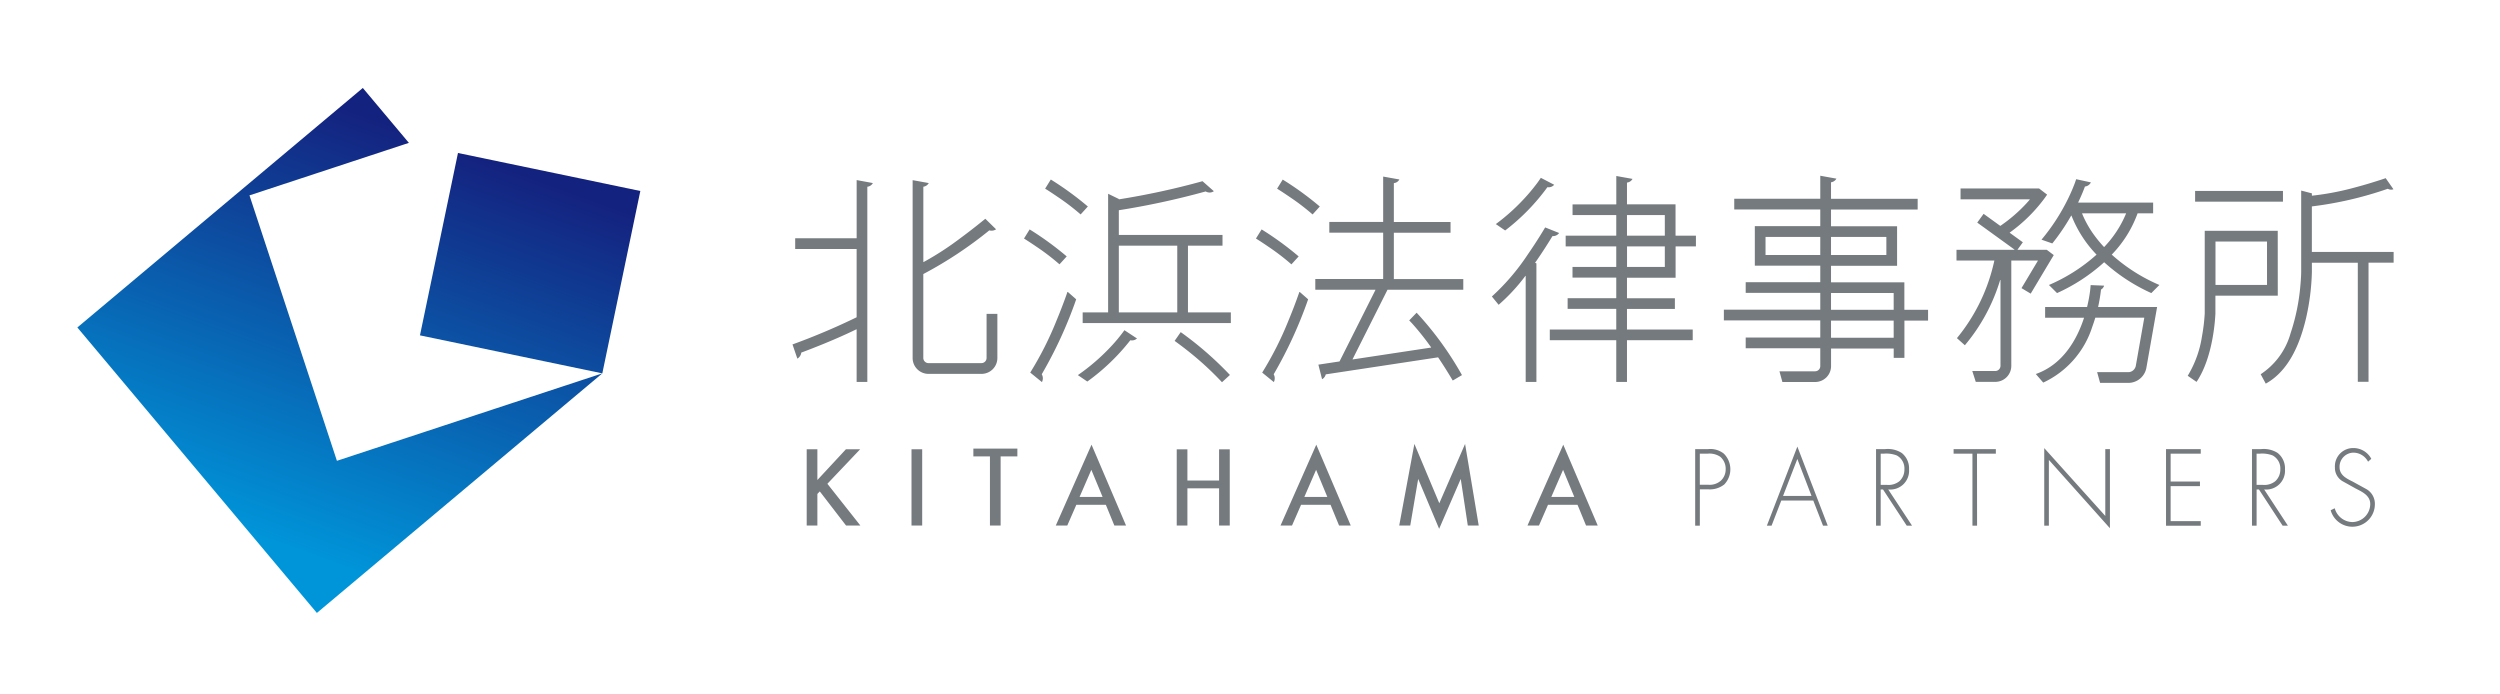 <svg xmlns="http://www.w3.org/2000/svg" xmlns:xlink="http://www.w3.org/1999/xlink" width="252" height="70"><defs><linearGradient id="a" x1="27.148" y1="54.852" x2="42.156" y2="13.618" gradientUnits="userSpaceOnUse"><stop offset="0" stop-color="#0095d9"/><stop offset="1" stop-color="#14227f"/></linearGradient><linearGradient id="b" x1="180.112" y1="434.317" x2="180.113" y2="390.44" gradientTransform="matrix(-.143 .99 -.99 -.143 473.82 -94.688)" xlink:href="#a"/></defs><path fill="url(#a)" d="M33.961 46.45l-8.814-26.757L41.215 14.4l-4.644-5.533L7.798 33.008l24.143 28.776 28.773-24.149-26.753 8.815z"/><path transform="rotate(-78.227 53.439 26.528)" fill="url(#b)" d="M44.05 17.14h18.778v18.776H44.05z"/><path d="M168.9 23.75s-.006-.008-.006-.013V20.6H164v-2.18a.018.018 0 0 1 .015-.018.717.717 0 0 0 .525-.339.176.176 0 0 1 .016-.031l-1.633-.292v2.843a.013.013 0 0 1-.006.012.016.016 0 0 1-.013.006h-4.391v1.08h4.387a.016.016 0 0 1 .013.005.024.024 0 0 1 .006.014v2.036a.018.018 0 0 1-.006.013.016.016 0 0 1-.013.006h-5.081v1.08h5.081a.014.014 0 0 1 .013.006l.006.012v2.037a.019.019 0 0 1-.006.015.016.016 0 0 1-.013 0h-4.391v1.079h4.391a.013.013 0 0 1 .013.007.013.013 0 0 1 .006.011v2.038a.014.014 0 0 1-.006.011s-.007.006-.013.006h-4.883v1.079h4.883a.013.013 0 0 1 .013.008s.006.007.006.013V33.2a.022.022 0 0 1-.006.015.02.02 0 0 1-.013 0h-6.681v1.079h6.681a.015.015 0 0 1 .013.008.014.014 0 0 1 .006.013V38.5H164v-4.198l.012-.008h6.615v-1.079H164a.017.017 0 0 1 0-.015v-2.051a.014.014 0 0 1 .012-.008h4.817v-1.079h-4.817a.012.012 0 0 1-.012-.006.011.011 0 0 1 0-.011V28a.013.013 0 0 1 .012-.007h4.888v-3.139l.006-.012.013-.006h2.03v-1.08h-2.03zm-1.085 3.14v.015a.017.017 0 0 1-.013 0h-3.797v-2.063l.012-.006h3.783a.015.015 0 0 1 .013.006v.012zm0-3.153a.016.016 0 0 1 0 .013.018.018 0 0 1-.013.006h-3.785L164 23.75a.014.014 0 0 1 0-.013V21.7a.019.019 0 0 1 .017-.019h3.783a.013.013 0 0 1 .013.006.019.019 0 0 1 0 .014zm24.151 7.488a.018.018 0 0 1-.006-.014v-2.755h-7.38c-.006 0-.008 0-.013-.006a.018.018 0 0 1 0-.014v-1.638c0-.003.007-.007.013-.007h6.646v-3.986h-6.646a.02.02 0 0 1-.013 0 .019.019 0 0 1 0-.014v-1.655a.016.016 0 0 1 0-.013.02.02 0 0 1 .013 0h8.72v-1.085h-8.72a.017.017 0 0 1-.013 0 .015.015 0 0 1 0-.013v-1.634a.018.018 0 0 1 .013-.02.713.713 0 0 0 .515-.337.182.182 0 0 1 .014-.028l-1.625-.292v2.306a.016.016 0 0 1-.006.013.013.013 0 0 1-.012 0h-8.654v1.081h8.666a.018.018 0 0 1 .006.013v1.651a.02.02 0 0 1-.006.014h-6.592v3.986h6.58a.012.012 0 0 1 .012.007.013.013 0 0 1 .006.011v1.627a.02.02 0 0 1-.006.014.017.017 0 0 1-.012.006h-7.5v1.079h7.5a.012.012 0 0 1 .012.006l.006.013v1.657a.018.018 0 0 1-.006.014.017.017 0 0 1-.012 0h-9.7v1.081h9.712a.025.025 0 0 1 .006.016v1.7a.018.018 0 0 1-.006.014.013.013 0 0 1-.012 0h-7.5v1.081h7.512a.02.02 0 0 1 .006.014v1.792a.524.524 0 0 1-.515.517h-3.6l.295 1.078h3.307a1.6 1.6 0 0 0 1.6-1.6v-1.756a.018.018 0 0 1 0-.014.016.016 0 0 1 .013 0h6.295a.035.035 0 0 1 .006.014v.921h1.08v-3.74a.025.025 0 0 1 .006-.016h2.379V31.23h-2.365a.024.024 0 0 1-.018-.005zm-7.4-7.32v-.013c0-.003.007-.007.013-.007h5.549a.02.02 0 0 1 .011.007.015.015 0 0 1 .006.013v1.787a.02.02 0 0 1-.006.015h-5.559a.021.021 0 0 1-.013 0 .019.019 0 0 1 0-.015zm-1.083 1.787a.02.02 0 0 1-.006.015.017.017 0 0 1-.012 0h-5.481a.019.019 0 0 1-.013 0 .02.02 0 0 1-.006-.015v-1.787a.015.015 0 0 1 .006-.013.015.015 0 0 1 .013-.007h5.481a.013.013 0 0 1 .012.007.015.015 0 0 1 .006.013zm7.4 8.339a.03.03 0 0 1-.006.014h-6.297a.017.017 0 0 1-.013 0 .017.017 0 0 1 0-.014v-1.7a.023.023 0 0 1 0-.016.05.05 0 0 1 .013 0h6.295a.044.044 0 0 1 .006.016zm0-2.82a.03.03 0 0 1-.006.014h-6.297a.021.021 0 0 1-.013 0 .017.017 0 0 1 0-.014v-1.657a.016.016 0 0 1 0-.013.015.015 0 0 1 .013-.006h6.282a.016.016 0 0 1 .013.006l.006.013zM155.97 18.88a.018.018 0 0 1 .016-.009h.007a.894.894 0 0 0 .1.008.752.752 0 0 0 .548-.231.187.187 0 0 0 .021-.024l-1.347-.7-.011.017c-.013.022-.036.055-.065.1-.055.084-.139.2-.251.359-.226.306-.565.742-1.017 1.256a20.456 20.456 0 0 1-3.191 2.932l.941.644a21.068 21.068 0 0 0 4.249-4.352zm-1.224 7.611a.02.02 0 0 1 0-.017c.8-1.14 1.424-2.151 1.736-2.666a.019.019 0 0 1 .018-.008h.037a.755.755 0 0 0 .6-.281.378.378 0 0 0 .025-.031l-1.41-.565c-.087.148-.771 1.312-1.743 2.714a22.369 22.369 0 0 1-3.629 4.249l.683.837a18.481 18.481 0 0 0 2.694-2.909.015.015 0 0 1 .014-.008h.006a.017.017 0 0 1 .012.018V38.5h1.081V26.544l-.116-.042a.02.02 0 0 1-.008-.011zm-25.435-8.381l-.011-.01-.568.919.008.006a.84.84 0 0 1 .077.046l.274.175c.233.152.56.367.928.62a22.8 22.8 0 0 1 2.291 1.751l.726-.8a31.1 31.1 0 0 0-3.725-2.707zm83.556 7.559a.012.012 0 0 1 .006-.014 11.676 11.676 0 0 0 2.593-4.141.02.02 0 0 1 .019-.012h1.551V20.42H209.5a.018.018 0 0 1-.016-.007.016.016 0 0 1 0-.02c.325-.674.544-1.225.675-1.582a.018.018 0 0 1 .017-.011.75.75 0 0 0 .565-.377l.021-.038-1.485-.321a.065.065 0 0 1-.006.02c-.008.025-.019.061-.037.108-.032.1-.081.236-.149.413-.138.356-.348.865-.649 1.476a20.348 20.348 0 0 1-2.653 4.078l1.09.38a21.178 21.178 0 0 0 1.9-2.8s.012-.01.02-.008a.018.018 0 0 1 .015.013 11.974 11.974 0 0 0 2.512 3.91c.006 0 .006.007.006.014a.012.012 0 0 1-.006.012 17.471 17.471 0 0 1-4.788 3.047l.818.816a18.207 18.207 0 0 0 4.738-3.1.015.015 0 0 1 .023 0 18.221 18.221 0 0 0 4.74 3.1l.817-.816a17.355 17.355 0 0 1-4.789-3.047.014.014 0 0 1-.012-.011zm-.774-.77a.014.014 0 0 1-.013-.006 12.228 12.228 0 0 1-.9-1.076 10.38 10.38 0 0 1-1.229-2.107c-.029-.065-.052-.127-.075-.182a.013.013 0 0 1 0-.018c0-.005.009-.008.015-.008h4.4a.02.02 0 0 1 .015.007.029.029 0 0 1 0 .019 10.949 10.949 0 0 1-2.2 3.365.013.013 0 0 1-.013.007zm18.031-5.652h-8.857v1.081h8.857zm-23.805 5.936h-2.929a.021.021 0 0 1-.015-.011.017.017 0 0 1 0-.021l.528-.729-1.315-.952a.025.025 0 0 1-.008-.015.02.02 0 0 1 .008-.017 15.789 15.789 0 0 0 3.6-3.586l.16-.234-.806-.618h-7.918v1.093h6.959a.016.016 0 0 1 .017.01v.021c-.089.1-.185.213-.291.329a15.4 15.4 0 0 1-2.668 2.311.022.022 0 0 1-.022 0l-1.671-1.21-.642.884 3.743 2.709a.02.02 0 0 1 .007.02.021.021 0 0 1-.019.015h-5.822v1.079h3.8l.013.009a.014.014 0 0 1 0 .014c-.028.131-.073.319-.132.556a18.323 18.323 0 0 1-3.638 7.244l.8.718a18.464 18.464 0 0 0 3.553-6.563.018.018 0 0 1 .022-.013.021.021 0 0 1 .017.019v8.635a.53.53 0 0 1-.523.52h-2.319l.349 1.092h1.97a1.616 1.616 0 0 0 1.613-1.612V26.267a.017.017 0 0 1 .014-.008h2.646c.006 0 .012.006.016.01a.031.031 0 0 1 0 .019l-1.649 2.755.927.556 2.325-3.887zm26.728.211a.026.026 0 0 1-.012-.006.019.019 0 0 1 0-.013v-4.551a.021.021 0 0 1 .017-.02 36.6 36.6 0 0 0 7.625-1.773.017.017 0 0 1 .014 0 .7.7 0 0 0 .337.087.655.655 0 0 0 .183-.026l.048-.014-.782-1.12a.278.278 0 0 0-.044.016l-.178.061c-.152.052-.377.125-.654.212-.553.179-1.331.413-2.211.647a27.76 27.76 0 0 1-4.33.831h-.016a.044.044 0 0 1-.006-.016v-.219l-1.079-.281v8.233c0 .073-.009.558-.077 1.3a20.715 20.715 0 0 1-.993 4.854 7.27 7.27 0 0 1-3.012 4.126l.511.949c2.389-1.319 3.485-4.15 4.062-6.6a23.436 23.436 0 0 0 .588-4.63v-.943a.03.03 0 0 1 0-.015.023.023 0 0 1 .012 0h4.611a.017.017 0 0 1 .006.015v11.988h1.081V26.494a.03.03 0 0 1 0-.015h2.53v-1.085zm-3.451-2.13h-7.36v8.348a18.738 18.738 0 0 1-.276 2.288 10.837 10.837 0 0 1-1.438 3.981l.891.613c1.726-2.565 1.878-6.563 1.9-6.849v-1.826a.017.017 0 0 1 .018-.017h6.269zm-1.081 5.436a.017.017 0 0 1 0 .013c0 .005-.008.005-.014.005h-5.162a.019.019 0 0 1-.018-.018v-4.34a.012.012 0 0 1 .006-.012.021.021 0 0 1 .012 0h5.161a.022.022 0 0 1 .014 0 .017.017 0 0 1 0 .012zm-17.022 2.241a.055.055 0 0 1 0-.018 16.233 16.233 0 0 0 .289-1.727.013.013 0 0 1 .008-.012.683.683 0 0 0 .3-.37l.006-.021-1.36-.055a10.675 10.675 0 0 1-.139 1.137c-.05.31-.124.671-.216 1.057a.018.018 0 0 1-.018.014h-4.215v1.08h3.9a.021.021 0 0 1 .018.009.031.031 0 0 1 0 .017c-.7 2.144-2.108 4.685-4.857 5.649l.75.865a9.3 9.3 0 0 0 4.934-5.6c.117-.32.219-.628.31-.929a.02.02 0 0 1 .019-.014h4.9a.019.019 0 0 1 .013.008c.006 0 .006.009.006.015l-.856 4.854a.8.8 0 0 1-.688.614h-3.206l.3 1.08h2.886a1.852 1.852 0 0 0 1.775-1.5l1.084-6.146h-5.92a.023.023 0 0 1-.023-.006zM99.447 36.087a.52.52 0 0 1-.515.515h-5.347a.521.521 0 0 1-.515-.515v-8.45a.021.021 0 0 1 .01-.018 40.68 40.68 0 0 0 6.638-4.395.017.017 0 0 1 .016 0 .815.815 0 0 0 .654-.1l.017-.01-1.086-1.064a.481.481 0 0 1-.036.033l-.149.119c-.128.1-.312.255-.544.437-.459.368-1.1.863-1.815 1.392a29.841 29.841 0 0 1-3.675 2.384.028.028 0 0 1-.018 0 .026.026 0 0 1-.009-.018v-7.561a.019.019 0 0 1 .016-.019.721.721 0 0 0 .514-.337.234.234 0 0 0 .014-.028l-1.624-.293v17.928a1.6 1.6 0 0 0 1.595 1.6h5.347a1.6 1.6 0 0 0 1.6-1.6v-4.45h-1.088zm7.348-9.441l.729-.8a30.881 30.881 0 0 0-3.725-2.714c-.006 0-.008-.006-.012-.006l-.568.917c.1.062.623.391 1.29.848a23.137 23.137 0 0 1 2.291 1.755zm25.066 3.525l-.83-.727-.054-.018c0 .01-.008.023-.014.04-.009.036-.031.092-.056.162a47.94 47.94 0 0 1-1.013 2.645 33.667 33.667 0 0 1-2.666 5.284l1.177.959v-.01a.7.7 0 0 0 .037-.085.834.834 0 0 0 .051-.293.812.812 0 0 0-.095-.38l-.006-.008a.016.016 0 0 1 0-.019 43.43 43.43 0 0 0 3.469-7.55zm-12.107 1.312a.016.016 0 0 1-.007-.014v-6.69a.016.016 0 0 1 .007-.013c0-.006.008-.006.012-.006h3.463v-1.081h-10.437a.02.02 0 0 1-.014-.006.02.02 0 0 1 0-.013v-2.453a.017.017 0 0 1 .016-.018 78.925 78.925 0 0 0 8.731-1.89.029.029 0 0 1 .016 0 .59.59 0 0 0 .1.051.781.781 0 0 0 .292.057.734.734 0 0 0 .41-.125l.014-.009-1.144-1.008a76.02 76.02 0 0 1-8.414 1.827h-.015s-.006-.008-.006-.014v-.021l-1.08-.525v11.937a.029.029 0 0 1 0 .014.028.028 0 0 1-.016.006h-2.55v1.079h14.937v-1.079h-4.3zm-1.086-.014a.03.03 0 0 1-.006.014.02.02 0 0 1-.013.006h-5.857a.025.025 0 0 1-.014-.006.021.021 0 0 1 0-.014v-6.703a.014.014 0 0 1 .014-.006h5.857c.006 0 .009 0 .013.006l.006.013zm-6.72 3.5a20.577 20.577 0 0 1-3.3 2.842l.953.649a21.268 21.268 0 0 0 4.328-4.153.018.018 0 0 1 .018-.007.8.8 0 0 0 .151.015.742.742 0 0 0 .49-.181l.022-.016-1.268-.833a16.083 16.083 0 0 1-1.394 1.684zm-3.468-4.8l-.828-.727-.056-.018a.313.313 0 0 1-.012.04c-.012.036-.032.092-.054.162-.051.142-.121.347-.216.6a52.367 52.367 0 0 1-.8 2.045 33.5 33.5 0 0 1-2.667 5.284l1.18.959.006-.01a.748.748 0 0 0 .035-.085.88.88 0 0 0 .052-.293.8.8 0 0 0-.1-.377l-.008-.011a.031.031 0 0 1 0-.019 43.048 43.048 0 0 0 3.468-7.548zm-3.045-11.1c.065.04.158.1.276.175.233.152.559.367.928.62a22.9 22.9 0 0 1 2.29 1.751l.726-.8a31.359 31.359 0 0 0-3.722-2.712l-.012-.007-.571.919.012.006a.374.374 0 0 0 .073.053zm35.065 9.057a.033.033 0 0 1 0-.015v-4.647a.018.018 0 0 1 .015-.006h5.7v-1.081h-5.7a.037.037 0 0 1-.015 0v-3.901a.019.019 0 0 1 .015-.019.706.706 0 0 0 .525-.338.115.115 0 0 0 .015-.029l-1.632-.292v4.575h-5.429v1.081h5.413a.023.023 0 0 1 .016.006v4.647a.033.033 0 0 1 0 .015.034.034 0 0 1-.016 0h-6.825v1.082h6.046c.008 0 .013 0 .015.01a.015.015 0 0 1 0 .018l-3.615 7.194s-.01.009-.016.009l-2.12.321.372 1.468.027-.015a.75.75 0 0 0 .342-.46.018.018 0 0 1 .015-.015l11.3-1.713h.005a.015.015 0 0 1 .013.008c.458.678.95 1.451 1.471 2.33l.929-.549a32.71 32.71 0 0 0-4.57-6.289l-.749.776c.031.033.135.136.307.322a27.043 27.043 0 0 1 1.9 2.388.022.022 0 0 1 0 .019.019.019 0 0 1-.015.011l-7.878 1.193a.021.021 0 0 1-.018-.006.031.031 0 0 1 0-.021l3.514-6.988a.016.016 0 0 1 .015-.011h7.628V28.13h-6.99a.026.026 0 0 1-.01-.004zm-54.15-9.967V24a.012.012 0 0 1-.006.012.016.016 0 0 1-.013.007h-6.176v1.079h6.174a.018.018 0 0 1 .013.006.014.014 0 0 1 .006.012v6.852a.021.021 0 0 1-.011.018 67.373 67.373 0 0 1-6.453 2.732l.49 1.434.036-.025a.849.849 0 0 0 .132-.11.821.821 0 0 0 .226-.463c0-.008.006-.016.013-.016 1.042-.389 3.411-1.3 5.539-2.343h.019a.02.02 0 0 1 .009.018v5.285h1.079V18.839a.018.018 0 0 1 .016-.018.721.721 0 0 0 .526-.341.162.162 0 0 1 .016-.028l-1.631-.3zm43.826 8.487l.729-.8a31.245 31.245 0 0 0-3.723-2.714l-.012-.006-.571.917c.1.062.625.391 1.289.848a23.046 23.046 0 0 1 2.286 1.755zm-11.159 6.83l-.615.885c.1.077.716.508 1.563 1.192a31.049 31.049 0 0 1 3.212 2.976l.8-.732a34.176 34.176 0 0 0-4.962-4.321zm52.325 19.513h-.468v-7.718h1.3a2.186 2.186 0 0 1 1.584.452 2.216 2.216 0 0 1 .049 3.11 2.344 2.344 0 0 1-1.633.49h-.827zm.846-4.127a1.7 1.7 0 0 0 1.283-.419 1.552 1.552 0 0 0 .477-1.156 1.58 1.58 0 0 0-.554-1.25 1.952 1.952 0 0 0-1.283-.306h-.769v3.131zm7.368 1.588l-.982 2.539h-.474l3.073-7.974 3.064 7.974h-.477l-.984-2.539zm1.615-4.187l-1.439 3.727h2.868zm11.564 6.726h-.535l-2.395-3.654h-.232v3.654h-.468v-7.718h.915a2.6 2.6 0 0 1 1.672.386 1.979 1.979 0 0 1 .74 1.659 1.892 1.892 0 0 1-2.1 2.019zm-2.57-4.117a1.764 1.764 0 0 0 1.285-.357 1.585 1.585 0 0 0 .515-1.218 1.486 1.486 0 0 0-.776-1.391 2.96 2.96 0 0 0-1.314-.175h-.3v3.141zm9.124 4.117h-.467v-7.258h-1.9v-.46h4.259v.46h-1.9zm13.391.256l-6.155-6.887v6.631h-.466v-7.821l6.154 6.837v-6.734h.467zm6.12-7.514v2.805h2.956V49H218.8v3.53h3.035v.462h-3.5v-7.721h3.5v.46zm11.822 7.258h-.533l-2.389-3.654h-.235v3.654H227v-7.718h.913a2.6 2.6 0 0 1 1.672.386 1.98 1.98 0 0 1 .741 1.659 1.893 1.893 0 0 1-2.1 2.019zm-2.565-4.117a1.76 1.76 0 0 0 1.282-.357 1.58 1.58 0 0 0 .517-1.218 1.486 1.486 0 0 0-.78-1.391 2.954 2.954 0 0 0-1.313-.175h-.3v3.141zM238.7 46.54a1.666 1.666 0 0 0-1.487-.912 1.418 1.418 0 0 0-1.384 1.474c0 .809.731 1.146 1.322 1.443l1.4.768a1.707 1.707 0 0 1 .836 1.536 2.269 2.269 0 0 1-4.455.583l.409-.2a1.882 1.882 0 0 0 1.771 1.392 1.827 1.827 0 0 0 1.808-1.822c0-.87-.845-1.237-1.478-1.565l-1.321-.737a1.557 1.557 0 0 1-.761-1.381 1.841 1.841 0 0 1 1.876-1.956 2.042 2.042 0 0 1 1.792 1.086zM91.88 52.973h1.077v-7.684H91.88zm-5.18-7.684h-1.434l-2.849 3.071-.025.029v-3.1h-1.077v7.684h1.077V49.79l.243-.257 2.647 3.44h1.443L83.4 48.765zm19.724 7.684h1.158l.818-1.873.092-.217h2.976l.091.217.768 1.872h1.178l-3.478-8.149zm4.716-2.88h-2.317l.023-.06 1.161-2.676 1.111 2.676zm11.743-1.659h-3.192v-3.145h-1.077v7.684h1.077v-3.748h3.192v3.748h1.077v-7.684h-1.077zm6.194 4.539h1.158l.817-1.872.093-.217h2.975l.088.217.77 1.872h1.178l-3.474-8.149zm4.717-2.88h-2.318l.026-.06 1.161-2.676 1.108 2.676zm23.783-5.269l-3.607 8.149h1.159l.816-1.872.093-.217h2.975l.093.217.768 1.872h1.178zm-1.205 5.269l.024-.06 1.162-2.676 1.1 2.657.008.019.023.06zm-11.29.635l-2.512-5.983-1.529 8.228h1.112l.8-4.7 2.113 5.031 2.177-5.029.712 4.7h1.1l-1.375-8.228zm-46.967-4.723h1.671v6.968h1.077v-6.968h1.688v-.79h-4.436z" fill="#747a7e"/></svg>
